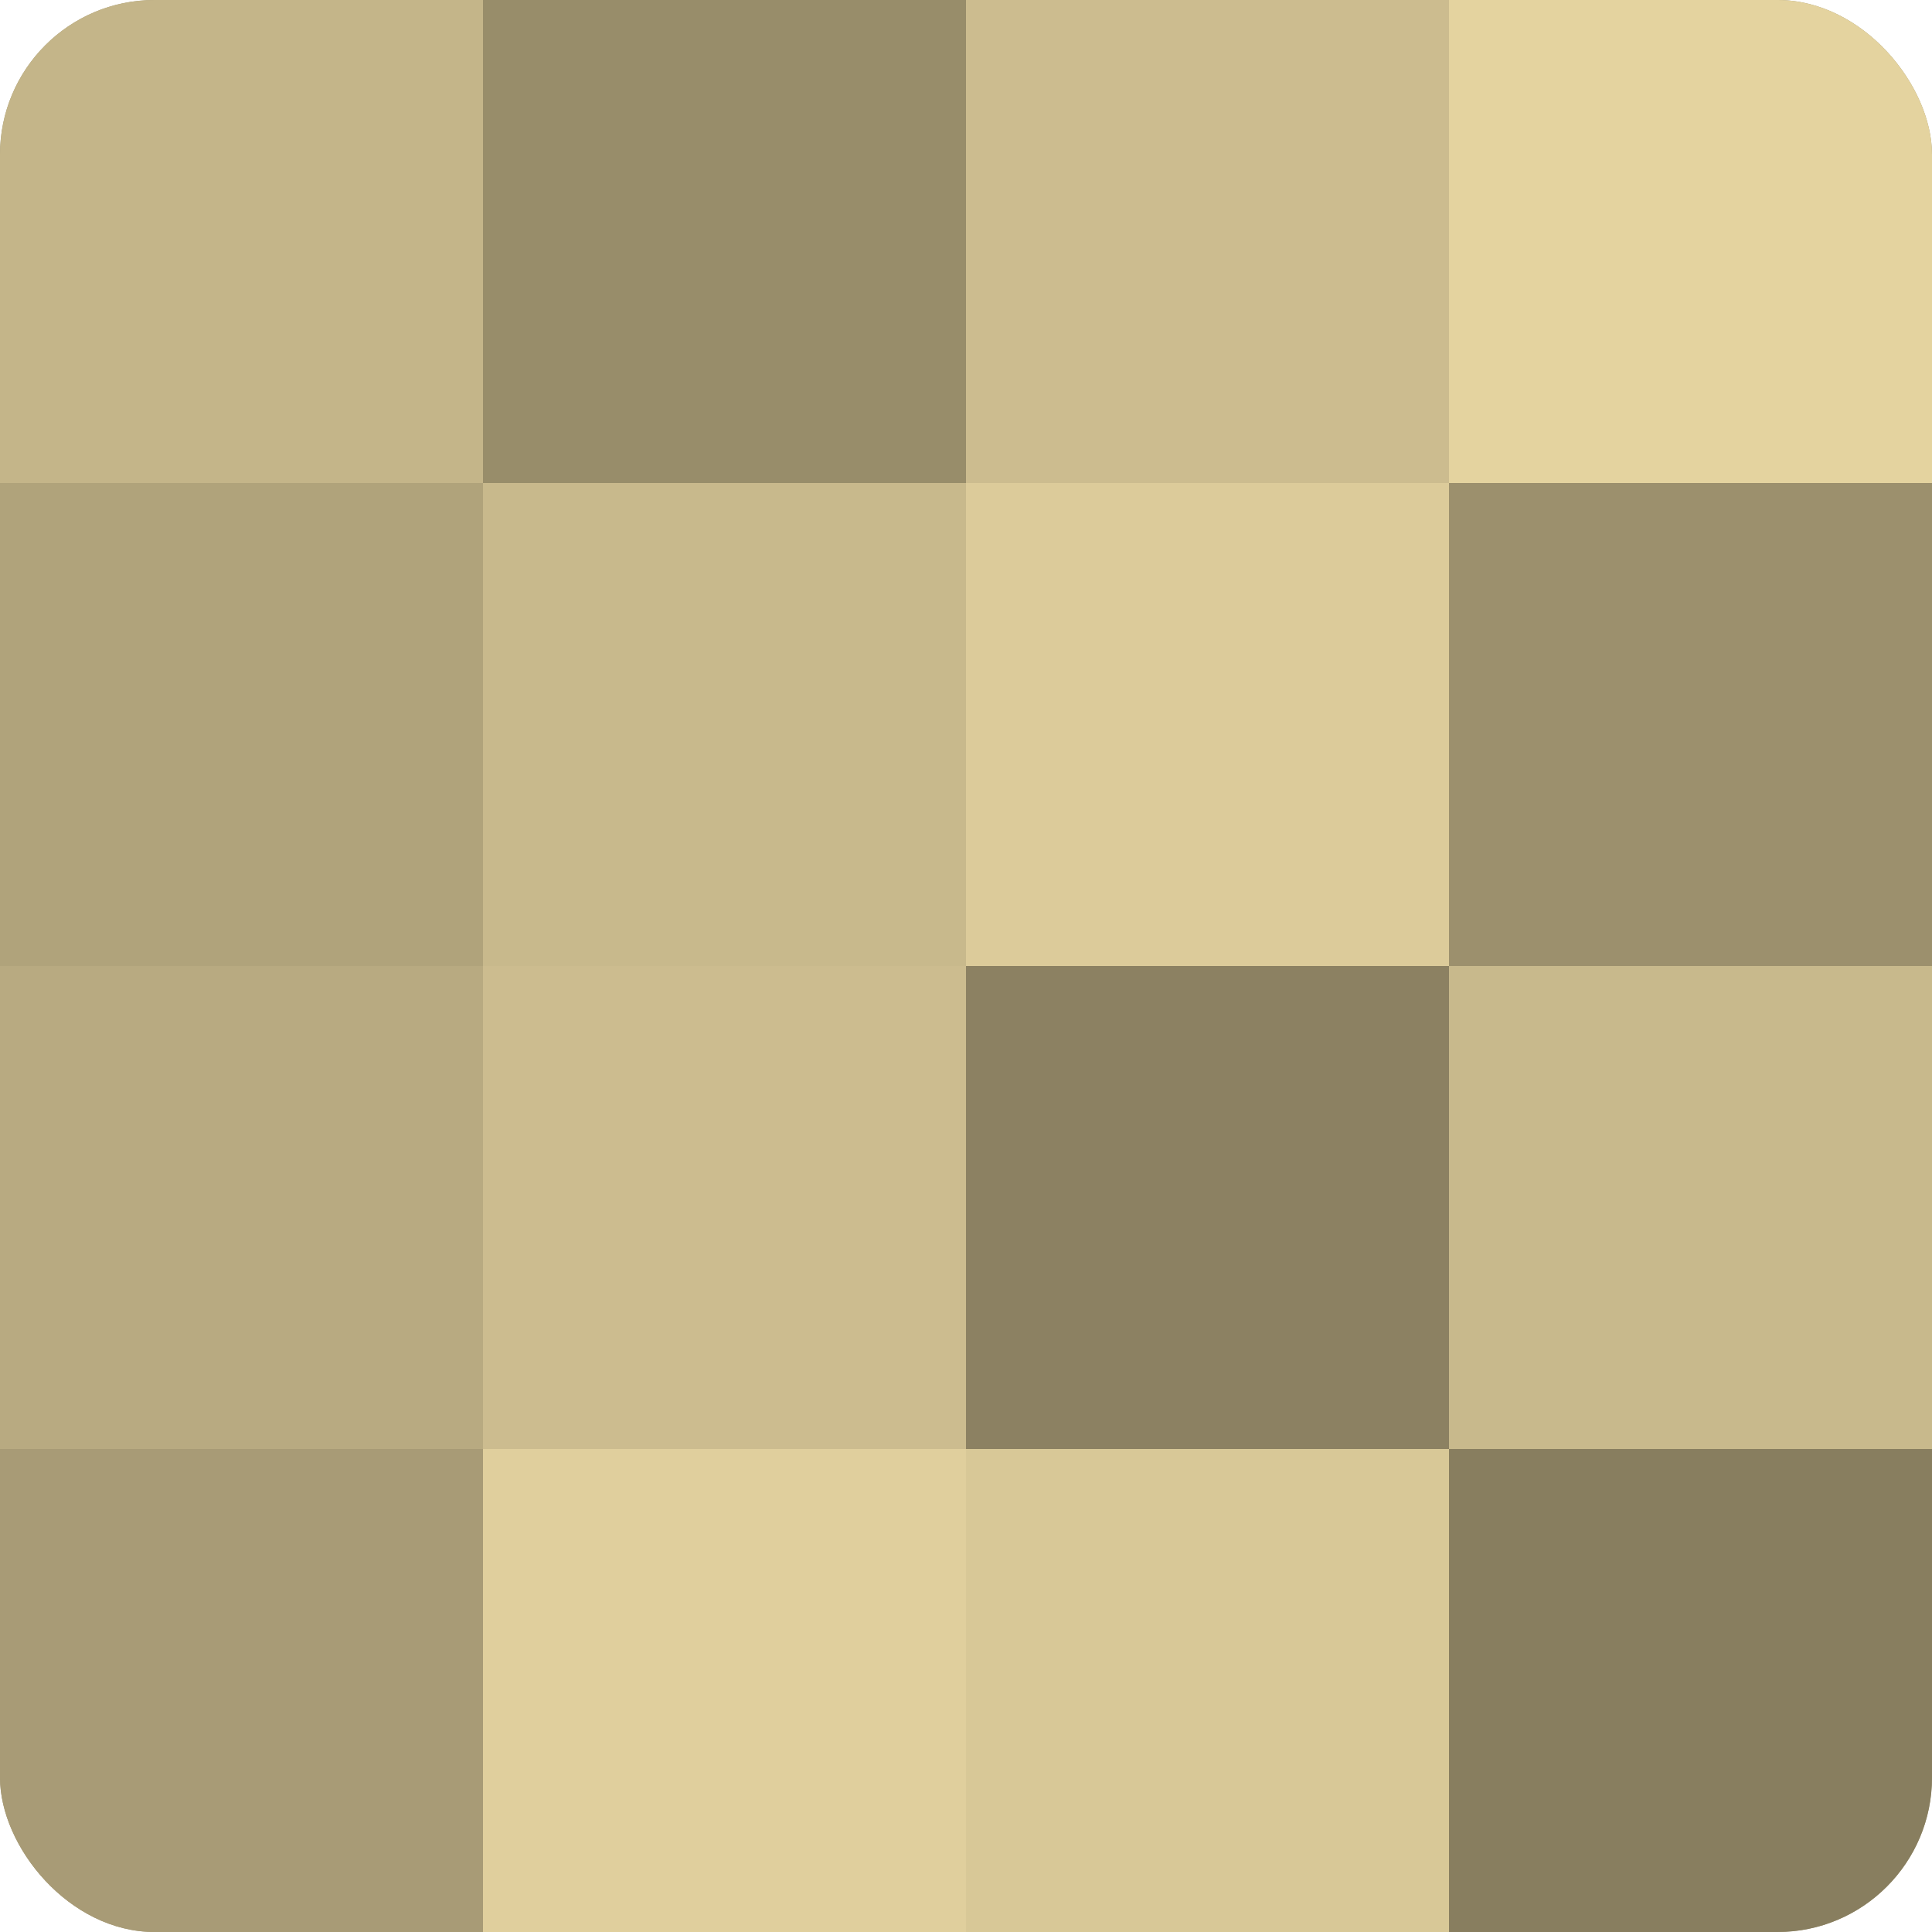 <?xml version="1.0" encoding="UTF-8"?>
<svg xmlns="http://www.w3.org/2000/svg" width="60" height="60" viewBox="0 0 100 100" preserveAspectRatio="xMidYMid meet"><defs><clipPath id="c" width="100" height="100"><rect width="100" height="100" rx="8" ry="8"/></clipPath></defs><g clip-path="url(#c)"><rect width="100" height="100" fill="#a09470"/><rect width="25" height="25" fill="#c4b589"/><rect y="25" width="25" height="25" fill="#b0a37b"/><rect y="50" width="25" height="25" fill="#b8aa81"/><rect y="75" width="25" height="25" fill="#a89b76"/><rect x="25" width="25" height="25" fill="#988d6a"/><rect x="25" y="25" width="25" height="25" fill="#c8b98c"/><rect x="25" y="50" width="25" height="25" fill="#ccbc8f"/><rect x="25" y="75" width="25" height="25" fill="#e0cf9d"/><rect x="50" width="25" height="25" fill="#ccbc8f"/><rect x="50" y="25" width="25" height="25" fill="#dccb9a"/><rect x="50" y="50" width="25" height="25" fill="#8c8162"/><rect x="50" y="75" width="25" height="25" fill="#d8c897"/><rect x="75" width="25" height="25" fill="#e4d39f"/><rect x="75" y="25" width="25" height="25" fill="#9c906d"/><rect x="75" y="50" width="25" height="25" fill="#c8b98c"/><rect x="75" y="75" width="25" height="25" fill="#887e5f"/></g></svg>

